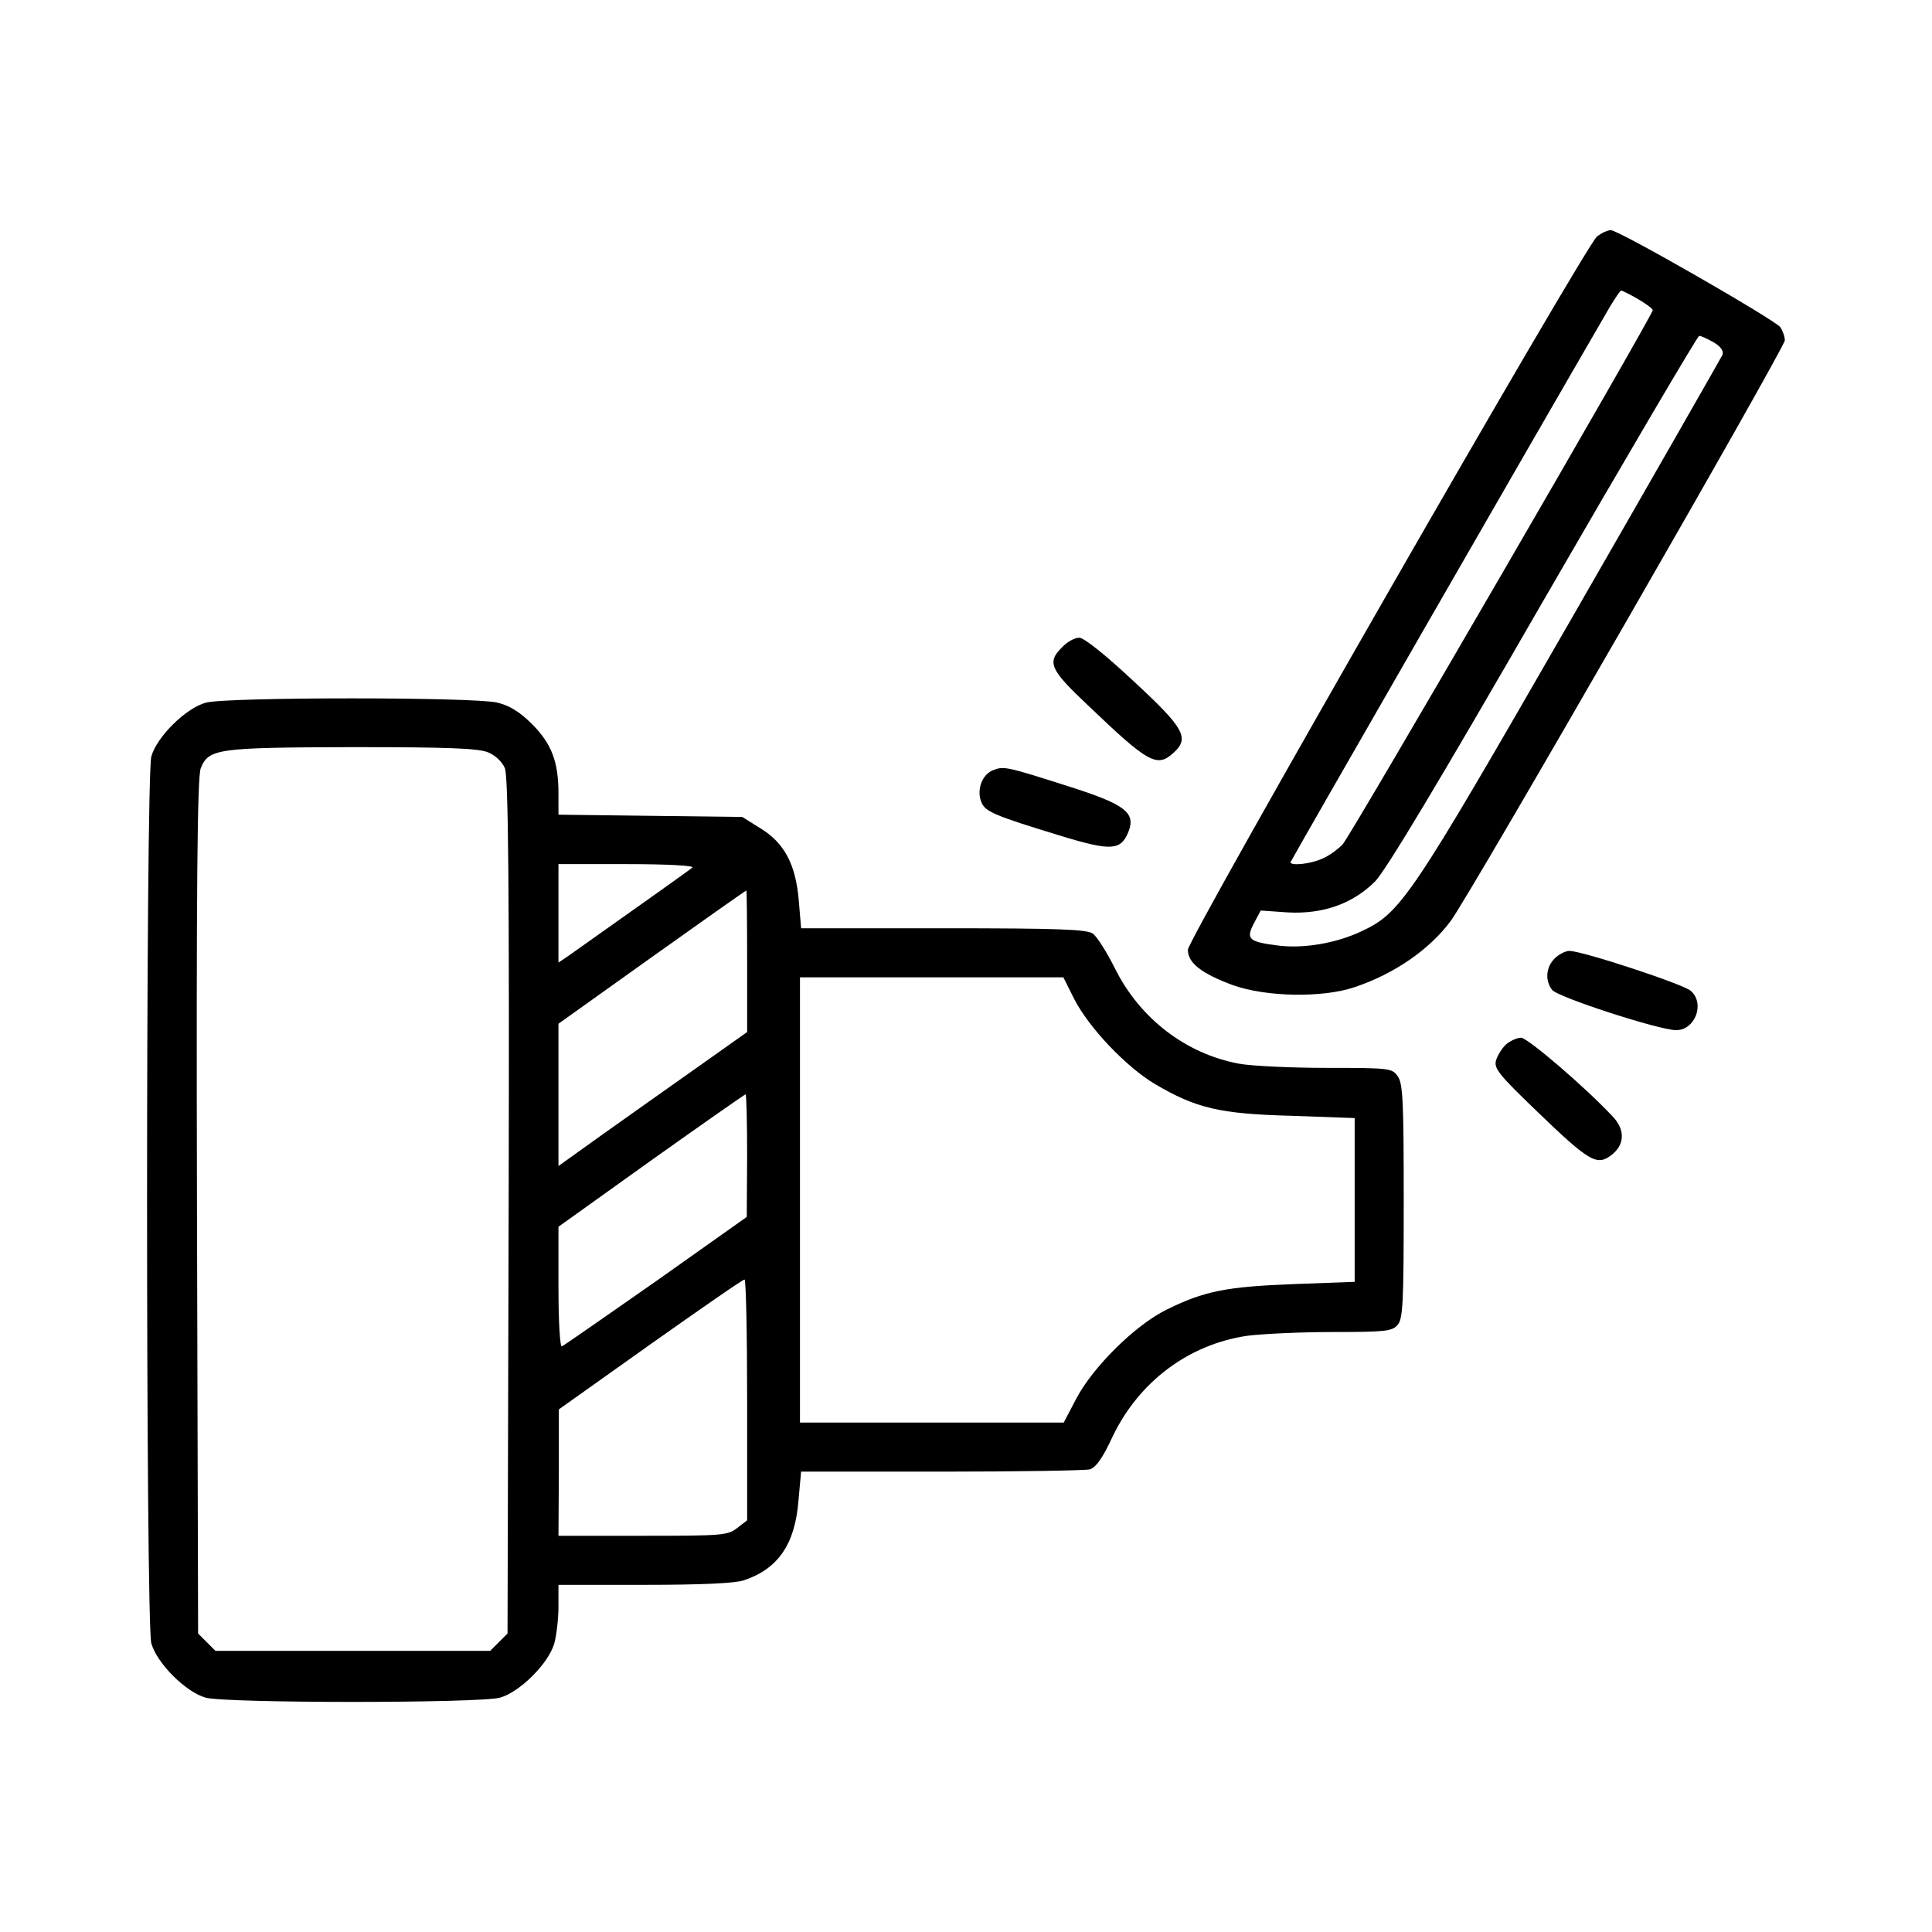 <?xml version="1.0" encoding="UTF-8" standalone="no"?> <svg xmlns="http://www.w3.org/2000/svg" version="1.0" width="512pt" height="512pt" viewBox="0 0 512 512" preserveAspectRatio="xMidYMid meet"><g transform="translate(0,512) scale(0.1,-0.1)" fill="#000000" stroke="none"><path d="M4232 4493 c-34 -30 -1084 -1861 -1084 -1890 0 -35 36 -63 120 -94 87 -31 237 -34 322 -5 105 35 199 100 255 176 53 72 885 1519 885 1538 0 10 -6 26 -12 35 -17 21 -428 257 -449 257 -9 0 -26 -8 -37 -17z m108 -165 c22 -13 40 -26 40 -30 0 -13 -800 -1392 -822 -1416 -13 -13 -37 -31 -55 -38 -31 -14 -83 -19 -83 -9 0 3 649 1132 847 1473 14 23 27 42 29 42 3 0 23 -10 44 -22z m201 -115 c19 -11 27 -23 24 -33 -4 -8 -185 -325 -403 -704 -428 -744 -449 -775 -556 -825 -67 -31 -151 -45 -217 -37 -80 10 -88 17 -66 59 l18 34 72 -5 c93 -5 172 23 231 82 28 28 173 270 446 744 223 386 409 702 413 702 5 0 22 -8 38 -17z"></path><path d="M2815 3405 c-41 -40 -33 -59 68 -154 161 -154 183 -166 227 -126 43 39 29 65 -105 189 -76 71 -132 116 -145 116 -12 0 -32 -11 -45 -25z"></path><path d="M546 3258 c-53 -14 -131 -91 -145 -143 -15 -57 -15 -2294 0 -2350 15 -53 91 -129 144 -144 55 -15 725 -15 780 0 53 15 129 91 144 144 6 22 11 66 11 98 l0 57 229 0 c146 0 240 4 262 12 91 30 136 96 145 211 l7 77 371 0 c204 0 381 3 394 6 16 5 34 29 61 88 70 145 201 243 356 266 39 5 140 10 226 10 138 0 158 2 172 18 15 16 17 54 17 328 0 264 -2 313 -16 332 -15 21 -21 22 -188 22 -95 0 -199 5 -232 11 -141 26 -264 120 -330 254 -21 42 -47 83 -58 91 -17 11 -87 14 -397 14 l-376 0 -6 72 c-8 97 -38 154 -102 193 l-48 30 -244 3 -243 3 0 56 c0 84 -18 132 -70 184 -32 32 -59 49 -92 57 -60 15 -715 15 -772 0z m748 -132 c19 -8 37 -25 44 -42 9 -22 12 -305 10 -1161 l-3 -1132 -23 -23 -23 -23 -364 0 -364 0 -23 23 -23 23 -3 1132 c-2 855 1 1139 10 1161 21 52 43 55 401 56 256 0 335 -3 361 -14z m541 -305 c-8 -7 -111 -80 -327 -233 l-28 -19 0 130 0 131 182 0 c107 0 178 -4 173 -9z m145 -248 l0 -188 -127 -90 c-70 -49 -182 -129 -250 -177 l-123 -88 0 189 0 188 248 177 c136 97 248 176 250 176 1 0 2 -84 2 -187z m866 -99 c39 -77 138 -181 215 -227 109 -64 171 -79 362 -84 l167 -6 0 -217 0 -217 -162 -6 c-178 -7 -236 -18 -337 -68 -83 -41 -195 -152 -239 -236 l-33 -63 -350 0 -349 0 0 590 0 590 349 0 349 0 28 -56z m-866 -416 l-1 -163 -240 -170 c-133 -93 -245 -171 -250 -173 -5 -2 -9 65 -9 157 l0 160 246 176 c135 96 248 175 250 175 2 0 4 -73 4 -162z m0 -647 l0 -320 -26 -20 c-25 -20 -39 -21 -250 -21 l-224 0 1 168 0 167 242 172 c133 94 245 172 250 172 4 1 7 -143 7 -318z"></path><path d="M2632 3079 c-29 -11 -44 -51 -32 -83 10 -27 31 -36 214 -92 132 -40 157 -38 177 13 19 50 -11 72 -159 119 -166 53 -172 54 -200 43z"></path><path d="M4120 2580 c-23 -23 -26 -58 -7 -83 13 -19 284 -107 329 -107 50 0 77 70 39 104 -20 18 -288 106 -322 106 -10 0 -28 -9 -39 -20z"></path><path d="M3992 2353 c-11 -10 -23 -29 -27 -42 -7 -22 6 -38 111 -139 135 -130 156 -142 193 -114 37 27 39 68 4 104 -72 77 -225 208 -242 208 -10 0 -28 -8 -39 -17z"></path></g></svg> 
